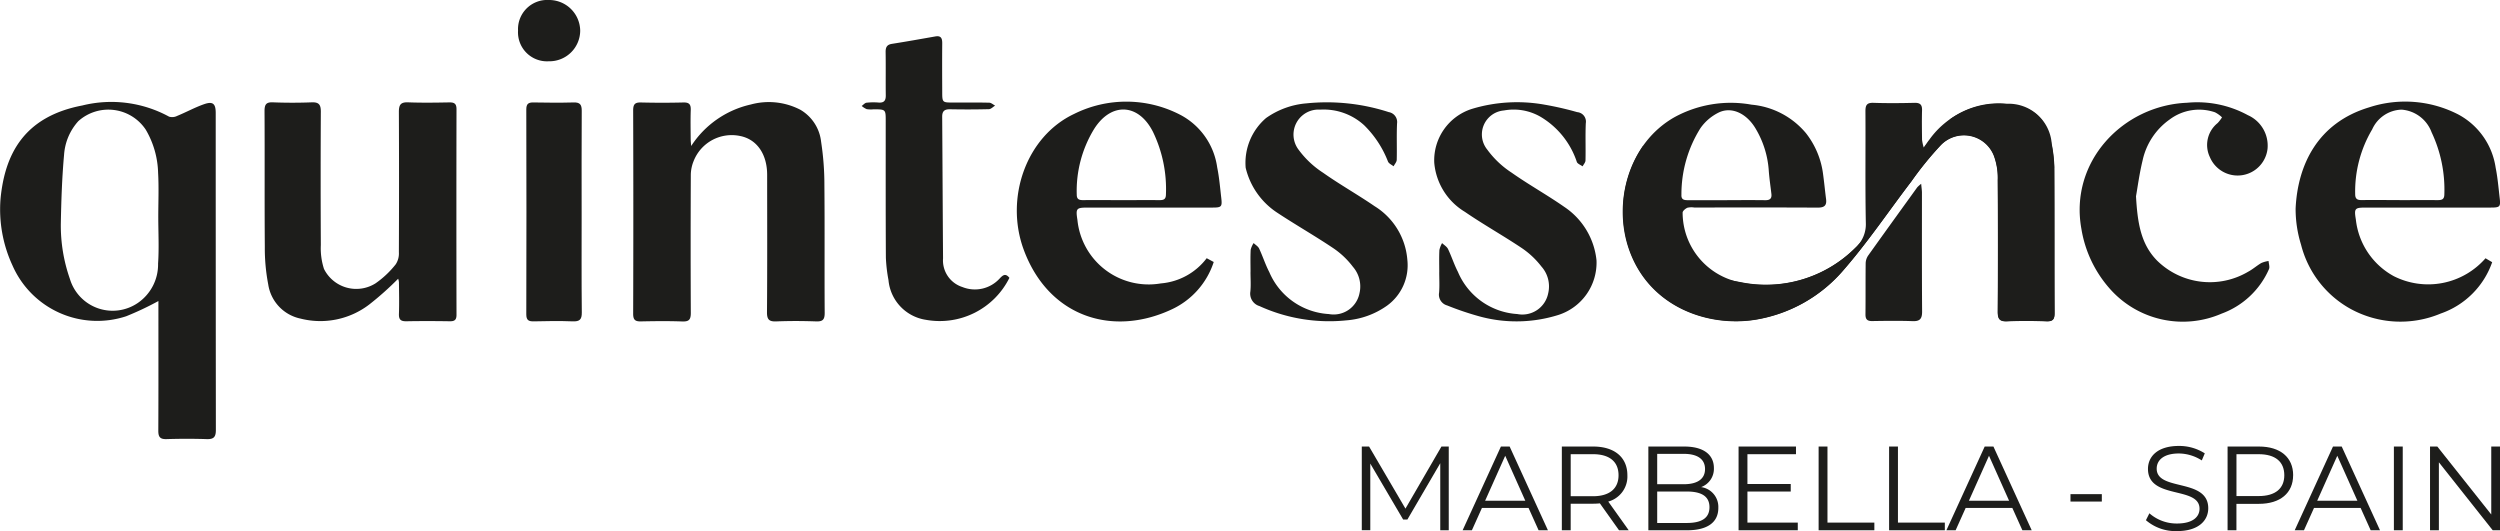<?xml version="1.0" encoding="UTF-8"?> <svg xmlns="http://www.w3.org/2000/svg" xmlns:xlink="http://www.w3.org/1999/xlink" id="logo-quintessence_line-black" width="220.01" height="46.729" viewBox="0 0 220.01 46.729"><defs><clipPath id="clip-path"><rect id="Rectángulo_2360" data-name="Rectángulo 2360" width="220.01" height="46.729" fill="none"></rect></clipPath></defs><g id="Grupo_3125" data-name="Grupo 3125" transform="translate(0 0)" clip-path="url(#clip-path)"><path id="Trazado_6850" data-name="Trazado 6850" d="M59.2,2.68a2.711,2.711,0,0,1-2.775,2.713A2.551,2.551,0,0,1,53.73,2.7,2.568,2.568,0,0,1,56.438,0,2.739,2.739,0,0,1,59.2,2.68" transform="translate(-8.14 0)" fill="#1d1d1b"></path><path id="Trazado_6851" data-name="Trazado 6851" d="M194.789,14.6c.241-.336.367-.529.511-.711a7.515,7.515,0,0,1,6.8-3.108c2.035.165,3.474.949,3.939,3.531a12.311,12.311,0,0,1,.236,2.1c.023,4.252,0,8.5.024,12.755,0,.535-.124.751-.7.731-1.159-.042-2.322-.048-3.481,0-.671.029-.82-.232-.816-.85q.034-5.777,0-11.553a5.663,5.663,0,0,0-.328-2.137,2.831,2.831,0,0,0-4.679-.964,29.567,29.567,0,0,0-2.6,3.2c-1.97,2.578-3.789,5.284-5.911,7.73a12.944,12.944,0,0,1-7.81,4.434c-4.04.657-9.231-1.013-11.075-6.061-1.534-4.2-.082-9.514,4-11.79a10.309,10.309,0,0,1,6.737-1.08,7.066,7.066,0,0,1,4.786,2.5,7.317,7.317,0,0,1,1.515,3.631c.1.722.166,1.448.261,2.171.08.6-.18.762-.759.759-3.615-.021-7.232-.01-10.847-.01a1.575,1.575,0,0,0-.6.02c-.175.079-.422.288-.417.433a6.256,6.256,0,0,0,5.037,6.127,11.168,11.168,0,0,0,10.148-3.018,2.793,2.793,0,0,0,.937-2.229c-.062-3.271-.013-6.544-.034-9.816,0-.54.137-.748.709-.729,1.2.04,2.411.03,3.615,0,.5-.011.672.175.658.662-.025.868-.01,1.737,0,2.6a4.083,4.083,0,0,0,.143.656M177.5,19.228c1.116,0,2.232-.01,3.347.005.4.006.588-.138.541-.546-.081-.7-.188-1.406-.236-2.112A8.278,8.278,0,0,0,180.038,13c-.759-1.334-2.045-2.009-3.2-1.522a4.236,4.236,0,0,0-1.693,1.414,10.914,10.914,0,0,0-1.675,5.861c-.03.465.276.482.613.48,1.138,0,2.277,0,3.414,0" transform="translate(-25.497 -1.616)" fill="#1d1d1b"></path><path id="Trazado_6852" data-name="Trazado 6852" d="M13.938,28.1a26.567,26.567,0,0,1-2.837,1.34,8.142,8.142,0,0,1-10-4.467A11.739,11.739,0,0,1,.049,19.078c.378-3.867,2.031-7.2,7.188-8.187a10.614,10.614,0,0,1,7.644.983.963.963,0,0,0,.711-.067c.8-.328,1.562-.75,2.375-1.033.769-.267,1.017-.04,1.017.77q0,13.953.013,27.907c0,.619-.192.819-.8.8-1.182-.038-2.366-.036-3.548,0-.568.017-.72-.2-.717-.74.018-3.538.009-7.076.009-10.616v-.8m-.012-7.359c0-1.313.059-2.629-.016-3.938a7.857,7.857,0,0,0-1.087-3.782,3.953,3.953,0,0,0-5.935-.745,4.9,4.9,0,0,0-1.252,2.95c-.182,2.008-.248,4.029-.286,6.046a14.182,14.182,0,0,0,.8,4.89,3.925,3.925,0,0,0,5.966,2.118,4.1,4.1,0,0,0,1.792-3.468c.092-1.351.02-2.713.018-4.071" transform="translate(0 -1.607)" fill="#1d1d1b"></path><path id="Trazado_6853" data-name="Trazado 6853" d="M70.778,14.453A8.462,8.462,0,0,1,76.031,10.8a6.019,6.019,0,0,1,4.36.47,3.727,3.727,0,0,1,1.82,2.819,25,25,0,0,1,.288,3.839c.036,3.74,0,7.48.026,11.221,0,.6-.184.762-.763.742-1.159-.041-2.322-.046-3.481,0-.632.026-.839-.147-.834-.808.031-4.029.016-8.059.014-12.089,0-1.819-.9-3.118-2.359-3.416a3.6,3.6,0,0,0-4.11,2.2,3.329,3.329,0,0,0-.249,1.216q-.028,6.077,0,12.156c0,.6-.171.766-.758.746-1.2-.043-2.411-.031-3.615-.005-.5.011-.7-.112-.7-.667q.029-8.949,0-17.9c0-.515.138-.714.678-.7q1.873.047,3.749,0c.511-.012.658.181.641.664-.03.845-.011,1.692-.006,2.538,0,.211.029.422.044.633" transform="translate(-9.949 -1.606)" fill="#1d1d1b"></path><path id="Trazado_6854" data-name="Trazado 6854" d="M39.195,26.138a26.743,26.743,0,0,1-2.517,2.248,7.076,7.076,0,0,1-6.072,1.26,3.624,3.624,0,0,1-2.844-3.01,16.846,16.846,0,0,1-.3-3.3c-.033-3.983,0-7.967-.025-11.95,0-.568.132-.8.742-.772,1.136.045,2.277.044,3.413,0,.63-.024.8.209.8.81q-.031,5.875,0,11.75a5.915,5.915,0,0,0,.277,2.1,3.174,3.174,0,0,0,4.547,1.262,8.235,8.235,0,0,0,1.773-1.677A1.743,1.743,0,0,0,39.26,23.8q.027-6.175,0-12.351c0-.636.171-.86.825-.835,1.2.047,2.41.027,3.615.006.449-.008.632.125.631.6q-.019,9.047,0,18.093c0,.445-.165.574-.59.568-1.272-.02-2.545-.024-3.816,0-.485.009-.678-.136-.66-.643.032-.933.011-1.869,0-2.8a1.174,1.174,0,0,0-.07-.3" transform="translate(-4.157 -1.608)" fill="#1d1d1b"></path><path id="Trazado_6855" data-name="Trazado 6855" d="M122.173,24.32l.617.333a6.971,6.971,0,0,1-3.643,4.144c-5.25,2.494-10.911.686-13.087-5.251-1.655-4.517.215-9.928,4.444-11.924a10.3,10.3,0,0,1,9.4.109,6.173,6.173,0,0,1,3.19,4.589c.181.886.255,1.794.36,2.694.09.776.02.848-.765.849q-5.454.005-10.907,0c-1.072,0-1.154.037-.988,1.082a6.3,6.3,0,0,0,7.342,5.592,5.637,5.637,0,0,0,4.035-2.218m-7.542-5.111c1.138,0,2.275-.007,3.413,0,.345,0,.534-.081.541-.479a11.57,11.57,0,0,0-1.141-5.533c-1.282-2.525-3.693-2.625-5.192-.227a10.426,10.426,0,0,0-1.514,5.763c0,.4.21.478.547.475,1.115-.008,2.231,0,3.346,0" transform="translate(-15.977 -1.596)" fill="#1d1d1b"></path><path id="Trazado_6856" data-name="Trazado 6856" d="M254.806,24.326l.585.346a7.331,7.331,0,0,1-4.524,4.515,9.137,9.137,0,0,1-7.941-.408,8.965,8.965,0,0,1-4.354-5.648,10.609,10.609,0,0,1-.479-3.19c.182-3.818,1.924-7.52,6.452-8.891a10.2,10.2,0,0,1,7.866.622,6.348,6.348,0,0,1,3.285,4.674c.175.865.249,1.75.351,2.628.1.826.036.89-.787.89q-5.454,0-10.907,0c-1.039,0-1.129.033-.96,1.04a6.476,6.476,0,0,0,3.346,5,6.7,6.7,0,0,0,8.068-1.58m-7.564-5.116c1.115,0,2.231-.007,3.346,0,.357,0,.587-.048.593-.5a11.808,11.808,0,0,0-1.123-5.471,3.064,3.064,0,0,0-2.635-1.991,2.926,2.926,0,0,0-2.589,1.731,10.715,10.715,0,0,0-1.5,5.7c0,.426.184.531.566.527,1.115-.013,2.231,0,3.346,0" transform="translate(-36.07 -1.597)" fill="#1d1d1b"></path><path id="Trazado_6857" data-name="Trazado 6857" d="M220.656,18.9c.133,2.34.426,4.186,1.845,5.637a6.623,6.623,0,0,0,8.021.989c.409-.217.763-.537,1.165-.77a2.541,2.541,0,0,1,.634-.176c.017.242.123.524.034.72a7.273,7.273,0,0,1-4.166,3.912,8.567,8.567,0,0,1-9.882-2.24,10.472,10.472,0,0,1-2.456-5.207c-1.079-5.927,3.648-10.879,9.3-11.11a9.317,9.317,0,0,1,5.349,1.093,2.931,2.931,0,0,1,1.73,2.961,2.65,2.65,0,0,1-5.074.731,2.471,2.471,0,0,1,.685-3,3.367,3.367,0,0,0,.384-.5,2.535,2.535,0,0,0-.62-.445,4.32,4.32,0,0,0-4,.641,5.95,5.95,0,0,0-2.368,3.588c-.286,1.177-.443,2.385-.584,3.174" transform="translate(-32.678 -1.612)" fill="#1d1d1b"></path><path id="Trazado_6858" data-name="Trazado 6858" d="M102.372,25.02a6.843,6.843,0,0,1-7.342,3.694,3.889,3.889,0,0,1-3.3-3.5,13.575,13.575,0,0,1-.229-1.969c-.023-4-.014-8.01-.014-12.015,0-1.039,0-1.039-1.072-1.041a2.392,2.392,0,0,1-.6-.015,1.707,1.707,0,0,1-.442-.281c.142-.1.275-.267.426-.286a5.623,5.623,0,0,1,1.069-.013c.47.031.629-.176.624-.628-.016-1.269.008-2.537-.013-3.8-.008-.423.1-.666.552-.738,1.275-.2,2.548-.429,3.82-.653.5-.089.613.164.609.6-.013,1.424-.006,2.848,0,4.271,0,.934.014.945.919.946,1.071,0,2.142-.011,3.212.014.176,0,.35.167.524.256-.182.109-.361.309-.546.314-1.137.03-2.275.031-3.413.009-.475-.009-.7.145-.7.643.03,4.159.045,8.319.076,12.479a2.458,2.458,0,0,0,1.705,2.522,2.95,2.95,0,0,0,3.264-.737c.272-.284.507-.529.874-.07" transform="translate(-13.54 -0.568)" fill="#1d1d1b"></path><path id="Trazado_6859" data-name="Trazado 6859" d="M129.616,25.528c0-.646-.021-1.292.013-1.936a1.875,1.875,0,0,1,.26-.591c.165.16.393.289.484.484.32.68.546,1.405.893,2.07a6.077,6.077,0,0,0,5.24,3.693,2.317,2.317,0,0,0,2.7-1.839,2.63,2.63,0,0,0-.574-2.312,7.247,7.247,0,0,0-1.72-1.637c-1.605-1.08-3.291-2.04-4.907-3.106a6.531,6.531,0,0,1-2.818-3.985A5.194,5.194,0,0,1,130.979,12a7.156,7.156,0,0,1,3.537-1.292,17.7,17.7,0,0,1,7.267.769.886.886,0,0,1,.727,1c-.05,1.066,0,2.137-.028,3.2-.005.192-.182.379-.278.568-.168-.136-.413-.238-.49-.414a9.044,9.044,0,0,0-2.1-3.2,5.273,5.273,0,0,0-3.868-1.373,2.2,2.2,0,0,0-1.9,3.527A8.189,8.189,0,0,0,136,16.812c1.471,1.039,3.05,1.925,4.535,2.944a6.1,6.1,0,0,1,2.882,4.726,4.385,4.385,0,0,1-1.782,4.023,7.127,7.127,0,0,1-3.606,1.3,14.783,14.783,0,0,1-7.628-1.26,1.141,1.141,0,0,1-.8-1.279c.057-.573.011-1.157.012-1.735" transform="translate(-19.564 -1.61)" fill="#1d1d1b"></path><path id="Trazado_6860" data-name="Trazado 6860" d="M149.195,25.552c0-.646-.02-1.292.012-1.936a2.1,2.1,0,0,1,.237-.614c.178.171.422.311.522.52.316.657.536,1.361.87,2.008a6.081,6.081,0,0,0,5.225,3.715,2.316,2.316,0,0,0,2.718-1.813,2.627,2.627,0,0,0-.591-2.367,7.444,7.444,0,0,0-1.729-1.626c-1.644-1.1-3.38-2.071-5.012-3.19a5.6,5.6,0,0,1-2.692-4.321,4.749,4.749,0,0,1,3.31-4.735,13.7,13.7,0,0,1,6.414-.371,27.637,27.637,0,0,1,2.858.655.836.836,0,0,1,.755.975c-.05,1.089,0,2.181-.027,3.272,0,.176-.165.35-.255.524-.174-.127-.436-.217-.507-.387a7.28,7.28,0,0,0-3.184-3.969,4.718,4.718,0,0,0-3.229-.563,2.118,2.118,0,0,0-1.476,3.438A8.172,8.172,0,0,0,155.56,16.8c1.508,1.064,3.133,1.963,4.646,3.02a6.437,6.437,0,0,1,2.828,4.7,4.833,4.833,0,0,1-3.385,4.814,12.3,12.3,0,0,1-6.925.115,26.194,26.194,0,0,1-2.837-.962.987.987,0,0,1-.705-1.132c.048-.6.011-1.2.011-1.8" transform="translate(-22.535 -1.608)" fill="#1d1d1b"></path><path id="Trazado_6861" data-name="Trazado 6861" d="M59.456,20.3c0,2.937-.017,5.874.014,8.81.007.628-.2.8-.8.779-1.136-.043-2.275-.031-3.412,0-.473.011-.674-.1-.673-.625q.024-9.011,0-18.021c0-.464.156-.627.62-.619,1.181.022,2.365.032,3.546,0,.574-.018.716.208.713.741-.02,2.982-.009,5.962-.009,8.944" transform="translate(-8.269 -1.608)" fill="#1d1d1b"></path><path id="Trazado_6862" data-name="Trazado 6862" d="M198.385,19.061c.032.367.067.577.067.786,0,3.489-.01,6.978.014,10.466,0,.638-.2.86-.842.836-1.179-.043-2.361-.025-3.542-.007-.425.007-.6-.136-.6-.574.016-1.511,0-3.022.018-4.534a1.264,1.264,0,0,1,.228-.67c1.429-2.007,2.874-4,4.316-6a3.4,3.4,0,0,1,.337-.3" transform="translate(-29.313 -2.887)" fill="#1d1d1b"></path><path id="Trazado_6863" data-name="Trazado 6863" d="M206.3,16.388a12.311,12.311,0,0,0-.236-2.1,3.8,3.8,0,0,0-3.937-3.533,7.25,7.25,0,0,0-4.971,1.335,2.888,2.888,0,0,1-.328.323c-2.884,2.442-6.341,9.384-7.743,10.7a3.826,3.826,0,0,1-.292.313,11.154,11.154,0,0,1-10.143,3.019c-.538-.093-1.8-.322-2.007-.379a8.8,8.8,0,0,1-4.348-2.857c-1.947-2.3-3.211-5.677-2.207-8.656.017-.049.036-.1.053-.147a10.279,10.279,0,0,0-1.208,9.274c1.843,5.05,7.031,6.72,11.07,6.063a12.94,12.94,0,0,0,7.807-4.435c2.12-2.447,3.939-5.155,5.908-7.734a29.668,29.668,0,0,1,2.6-3.2,2.829,2.829,0,0,1,4.677.965,5.662,5.662,0,0,1,.328,2.137q.046,5.78,0,11.558c0,.619.146.88.816.851,1.158-.048,2.321-.042,3.479,0,.579.02.705-.2.7-.731-.02-4.254,0-8.507-.024-12.761" transform="translate(-25.504 -1.624)" fill="#1d1d1b"></path><path id="Trazado_6864" data-name="Trazado 6864" d="M148.894,46.314v7.368h-.748v-5.9l-2.894,4.958h-.369l-2.894-4.926v5.864h-.748V46.314h.642l3.2,5.463,3.167-5.463Z" transform="translate(-21.398 -7.016)" fill="#1d1d1b"></path><path id="Trazado_6865" data-name="Trazado 6865" d="M157.5,51.714H153.4l-.884,1.968H151.7l3.369-7.368h.769l3.369,7.368h-.821Zm-.284-.632-1.768-3.957-1.768,3.957Z" transform="translate(-22.983 -7.016)" fill="#1d1d1b"></path><path id="Trazado_6866" data-name="Trazado 6866" d="M167.022,53.681l-1.684-2.368a5.416,5.416,0,0,1-.59.031h-1.979v2.337h-.779V46.313h2.758c1.874,0,3.01.948,3.01,2.527a2.284,2.284,0,0,1-1.683,2.316l1.8,2.526Zm-.042-4.842c0-1.179-.779-1.853-2.252-1.853h-1.958v3.7h1.958c1.473,0,2.252-.685,2.252-1.842" transform="translate(-24.542 -7.016)" fill="#1d1d1b"></path><path id="Trazado_6867" data-name="Trazado 6867" d="M177.121,51.714c0,1.252-.926,1.969-2.768,1.969h-3.39V46.314h3.179c1.642,0,2.589.694,2.589,1.894a1.71,1.71,0,0,1-1.126,1.674,1.758,1.758,0,0,1,1.515,1.832m-5.379-4.758v2.673h2.348c1.179,0,1.862-.452,1.862-1.336s-.684-1.336-1.862-1.336Zm4.6,4.694c0-.958-.705-1.379-2-1.379h-2.6V53.04h2.6c1.294,0,2-.421,2-1.39" transform="translate(-25.901 -7.016)" fill="#1d1d1b"></path><path id="Trazado_6868" data-name="Trazado 6868" d="M185.531,53.008v.674H180.32V46.313h5.053v.674H181.1v2.621h3.811v.663H181.1v2.737Z" transform="translate(-27.319 -7.016)" fill="#1d1d1b"></path><path id="Trazado_6869" data-name="Trazado 6869" d="M188.622,46.314h.779v6.695h4.126v.674h-4.905Z" transform="translate(-28.576 -7.016)" fill="#1d1d1b"></path><path id="Trazado_6870" data-name="Trazado 6870" d="M195.932,46.314h.779v6.695h4.126v.674h-4.905Z" transform="translate(-29.684 -7.016)" fill="#1d1d1b"></path><path id="Trazado_6871" data-name="Trazado 6871" d="M207.676,51.714h-4.105l-.884,1.968h-.811l3.369-7.368h.769l3.369,7.368h-.821Zm-.284-.632-1.768-3.957-1.768,3.957Z" transform="translate(-30.584 -7.016)" fill="#1d1d1b"></path><rect id="Rectángulo_2358" data-name="Rectángulo 2358" width="2.758" height="0.652" transform="translate(182.211 43.487)" fill="#1d1d1b"></rect><path id="Trazado_6872" data-name="Trazado 6872" d="M222.575,52.776l.3-.6a3.621,3.621,0,0,0,2.433.9c1.379,0,1.979-.58,1.979-1.3,0-2.021-4.537-.779-4.537-3.505,0-1.085.842-2.021,2.715-2.021a4.166,4.166,0,0,1,2.285.652l-.264.622a3.783,3.783,0,0,0-2.021-.611c-1.347,0-1.947.6-1.947,1.336,0,2.021,4.537.8,4.537,3.485,0,1.084-.863,2.01-2.747,2.01a4,4,0,0,1-2.737-.958" transform="translate(-33.72 -7.005)" fill="#1d1d1b"></path><path id="Trazado_6873" data-name="Trazado 6873" d="M236.807,48.84c0,1.568-1.136,2.516-3.01,2.516h-1.979v2.326h-.779V46.313H233.8c1.874,0,3.01.948,3.01,2.527m-.779,0c0-1.179-.779-1.853-2.252-1.853h-1.958v3.684h1.958c1.473,0,2.252-.674,2.252-1.831" transform="translate(-35.003 -7.016)" fill="#1d1d1b"></path><path id="Trazado_6874" data-name="Trazado 6874" d="M243.8,51.714H239.7l-.884,1.968H238l3.369-7.368h.769l3.369,7.368h-.821Zm-.284-.632-1.768-3.957-1.768,3.957Z" transform="translate(-36.057 -7.016)" fill="#1d1d1b"></path><rect id="Rectángulo_2359" data-name="Rectángulo 2359" width="0.779" height="7.368" transform="translate(210.672 39.297)" fill="#1d1d1b"></rect><path id="Trazado_6875" data-name="Trazado 6875" d="M258.194,46.314v7.368h-.641L252.815,47.7v5.979h-.779V46.314h.642l4.747,5.979V46.314Z" transform="translate(-38.184 -7.016)" fill="#1d1d1b"></path></g></svg> 